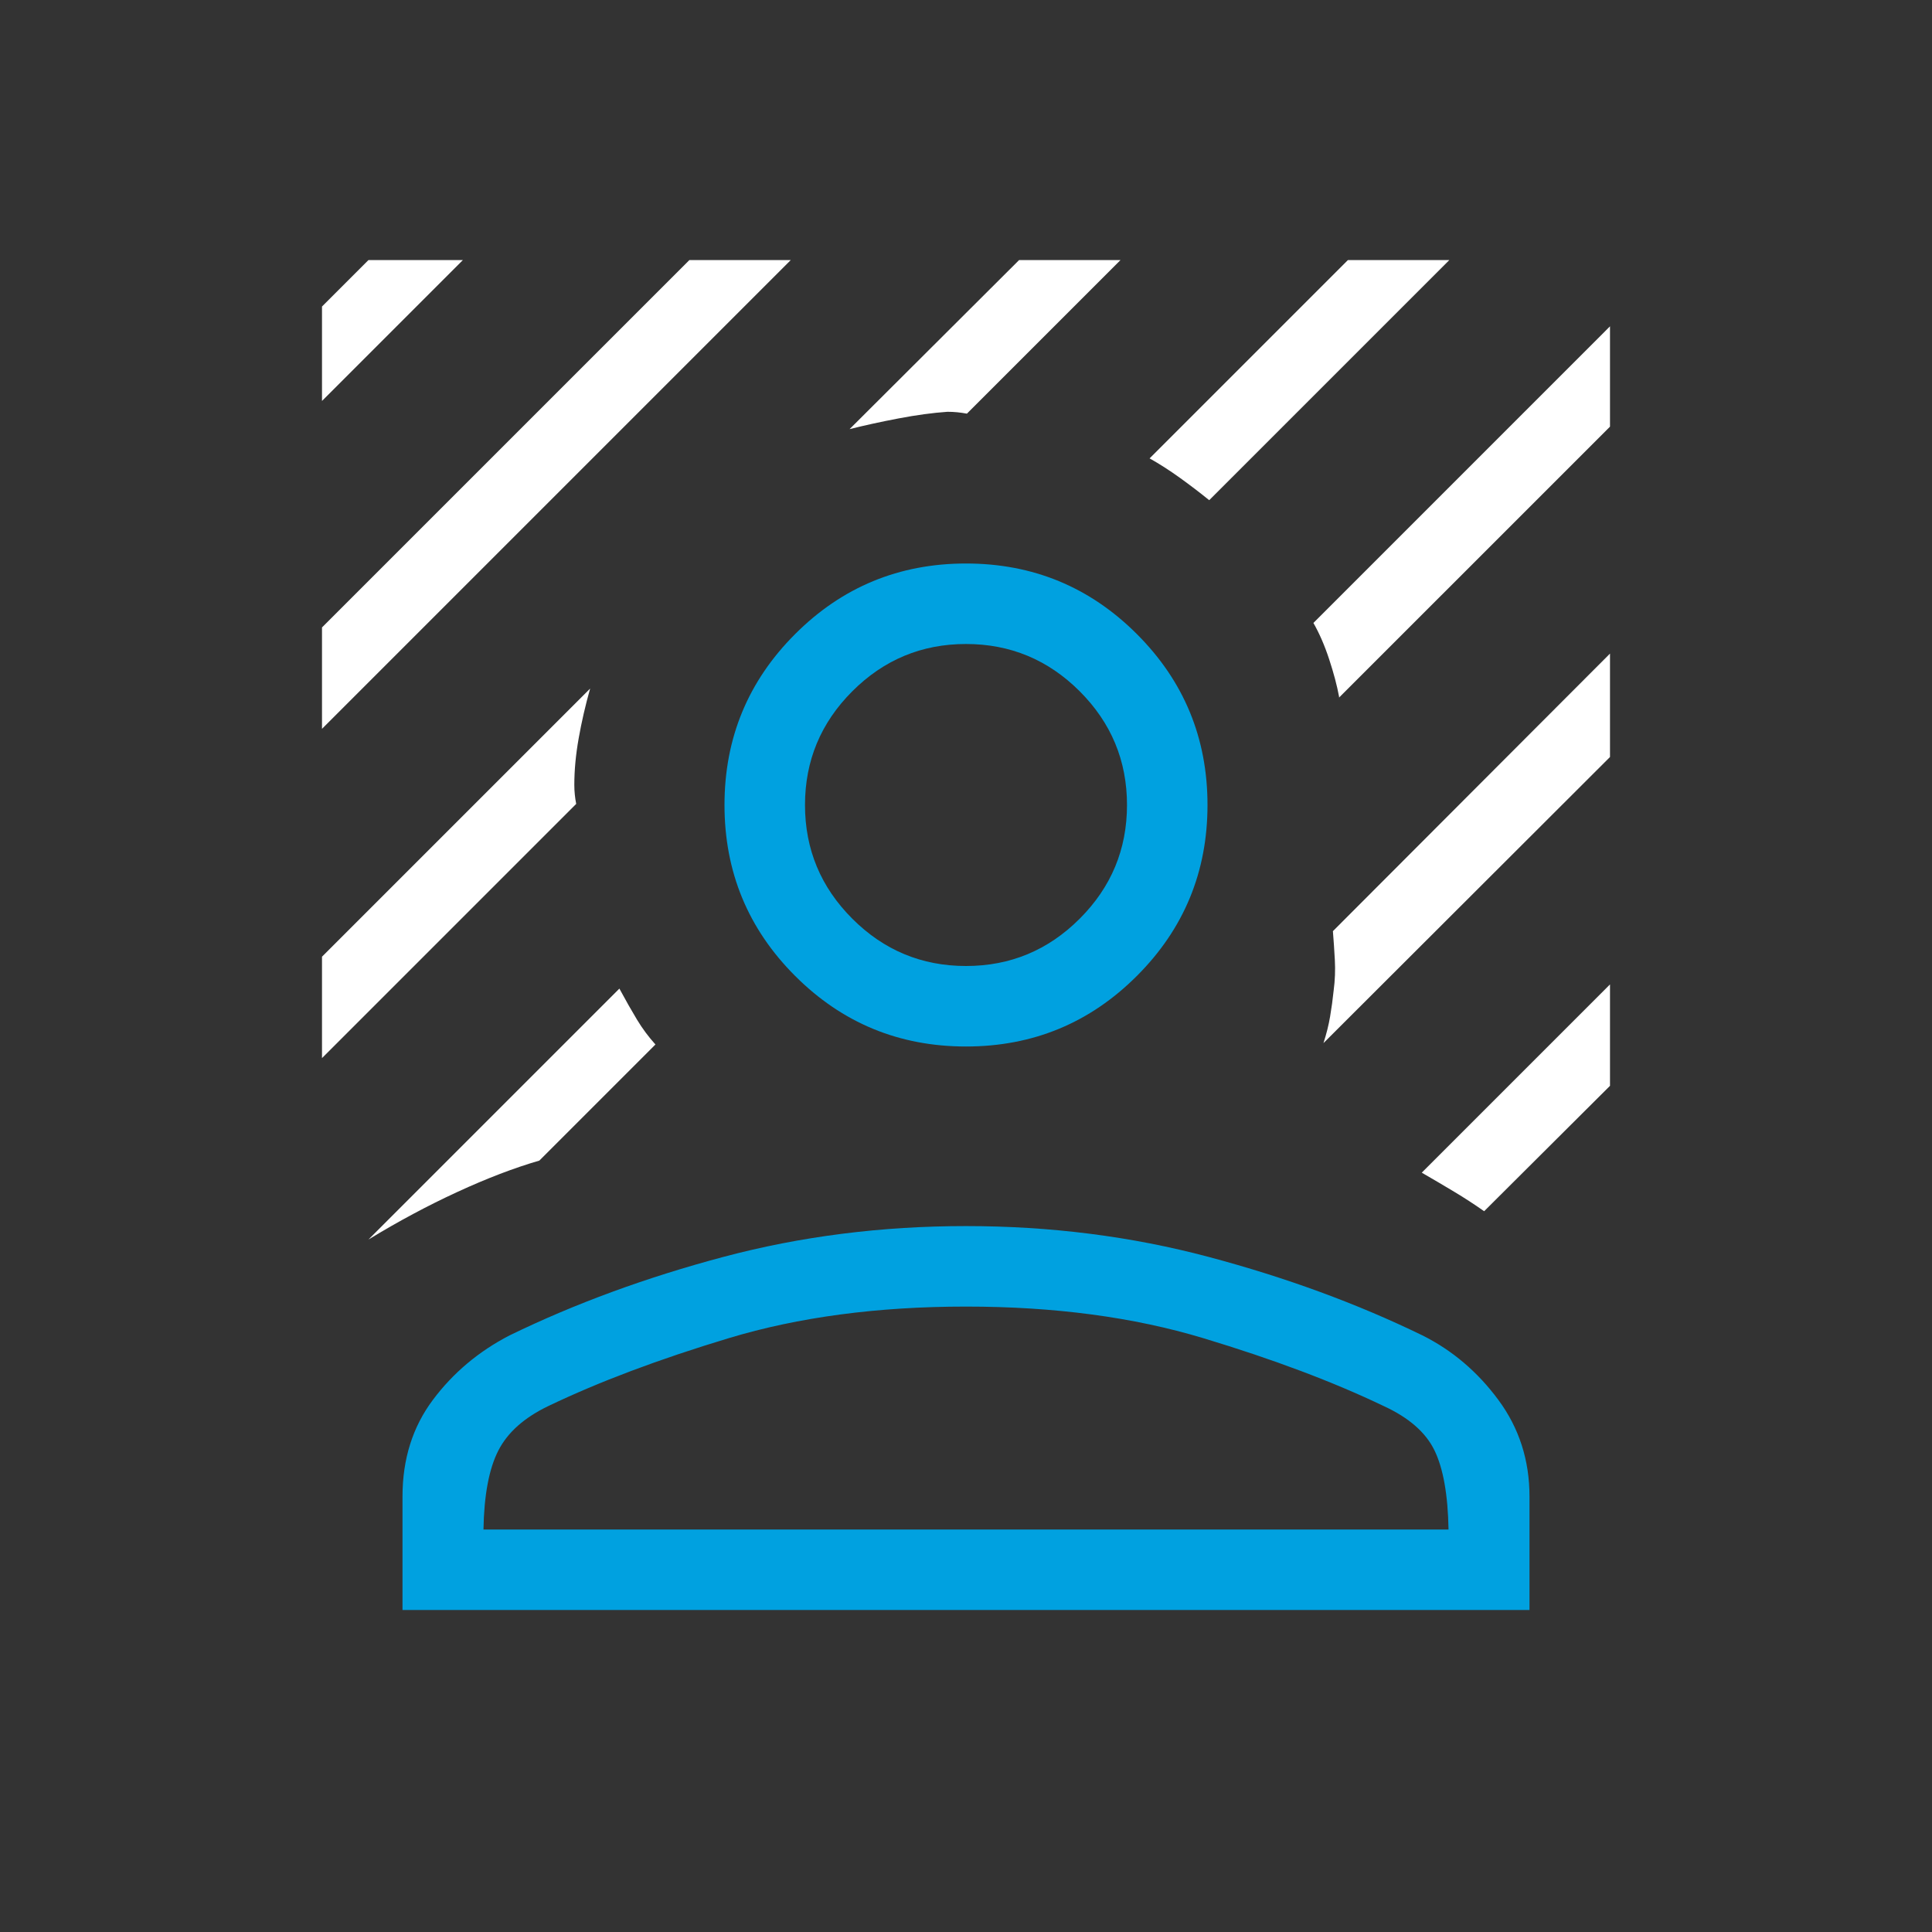<svg xmlns="http://www.w3.org/2000/svg" width="120" height="120" viewBox="0 0 120 120" fill="none">
	<rect x="0" y="0" width="120" height="120" fill="#333333" stroke="none"/>
	<mask id="mask0_5289_1708" style="mask-type: alpha" maskUnits="userSpaceOnUse" x="0" y="0" width="120" height="120">
		<rect width="120" height="120" fill="#D9D9D9"></rect>
	</mask>
	<g mask="url(#mask0_5289_1708)">
		<path d="M60 65C55.846 65 52.307 63.538 49.385 60.615C46.462 57.692 45 54.154 45 50C45 45.846 46.462 42.307 49.385 39.385C52.307 36.462 55.846 35 60 35C64.154 35 67.692 36.462 70.615 39.385C73.538 42.307 75 45.846 75 50C75 54.154 73.538 57.692 70.615 60.615C67.692 63.538 64.154 65 60 65ZM60 60C62.75 60 65.104 59.021 67.062 57.062C69.021 55.104 70 52.75 70 50C70 47.25 69.021 44.896 67.062 42.937C65.104 40.979 62.75 40 60 40C57.25 40 54.896 40.979 52.938 42.937C50.979 44.896 50 47.25 50 50C50 52.75 50.979 55.104 52.938 57.062C54.896 59.021 57.25 60 60 60ZM25 100V92.952C25 90.632 25.628 88.632 26.885 86.952C28.141 85.272 29.73 83.936 31.654 82.942C35.711 80.968 40.139 79.343 44.938 78.067C49.736 76.791 54.757 76.154 60 76.154C65.243 76.154 70.264 76.791 75.062 78.067C79.861 79.343 84.289 80.968 88.346 82.942C90.205 83.871 91.779 85.208 93.067 86.952C94.356 88.696 95 90.696 95 92.952V100H25ZM30.029 95H89.971C89.933 92.84 89.641 91.2 89.096 90.081C88.551 88.963 87.497 88.045 85.933 87.327C82.804 85.827 79.072 84.423 74.735 83.115C70.399 81.807 65.487 81.154 60 81.154C54.513 81.154 49.601 81.807 45.265 83.115C40.928 84.423 37.196 85.827 34.068 87.327C32.568 88.045 31.529 88.968 30.953 90.096C30.375 91.225 30.067 92.859 30.029 95Z" fill="#00A1E0"></path>
	</g>
	<mask id="mask1_5289_1708" style="mask-type: alpha" maskUnits="userSpaceOnUse" x="0" y="0" width="120" height="120">
		<rect width="120" height="120" fill="#D9D9D9"></rect>
	</mask>
	<g mask="url(#mask1_5289_1708)">
		<path d="M20 45.269V38.971L42.818 16.154H49.115L20 45.269ZM20 24.904V19.039L22.885 16.154H28.75L20 24.904ZM75.106 31.067C74.529 30.599 73.921 30.136 73.284 29.677C72.646 29.219 72.02 28.817 71.404 28.471L83.721 16.154H90.019L75.106 31.067ZM22.885 76.99L38.471 61.404C38.862 62.128 39.226 62.769 39.562 63.327C39.899 63.885 40.282 64.401 40.711 64.875L33.5 72.086C31.936 72.541 30.239 73.19 28.409 74.034C26.579 74.876 24.738 75.862 22.885 76.99ZM83.172 43.327V43.269C83.045 42.583 82.84 41.811 82.558 40.952C82.276 40.093 81.949 39.34 81.578 38.692L100 20.269V26.5L83.172 43.327ZM52.769 26.654L63.297 16.154H69.596L60.057 25.692C59.846 25.654 59.644 25.625 59.453 25.606C59.26 25.587 59.058 25.577 58.846 25.577C57.93 25.641 56.917 25.778 55.807 25.99C54.698 26.201 53.685 26.423 52.769 26.654ZM20 65.721V59.422L36.654 42.769C36.359 43.814 36.122 44.843 35.943 45.856C35.763 46.869 35.672 47.833 35.672 48.75C35.672 48.962 35.682 49.164 35.703 49.356C35.722 49.548 35.75 49.74 35.789 49.932L20 65.721ZM92.183 75.231C91.58 74.808 90.97 74.41 90.351 74.039C89.733 73.667 89.052 73.266 88.308 72.836L100 61.144V67.442L92.183 75.231ZM82.203 64.789C82.388 64.218 82.526 63.668 82.615 63.14C82.705 62.611 82.779 62.07 82.836 61.519C82.92 60.884 82.944 60.25 82.909 59.615C82.874 58.981 82.834 58.388 82.789 57.836L100 40.596V47.019L82.203 64.789Z" fill="white"></path>
	</g>
</svg>